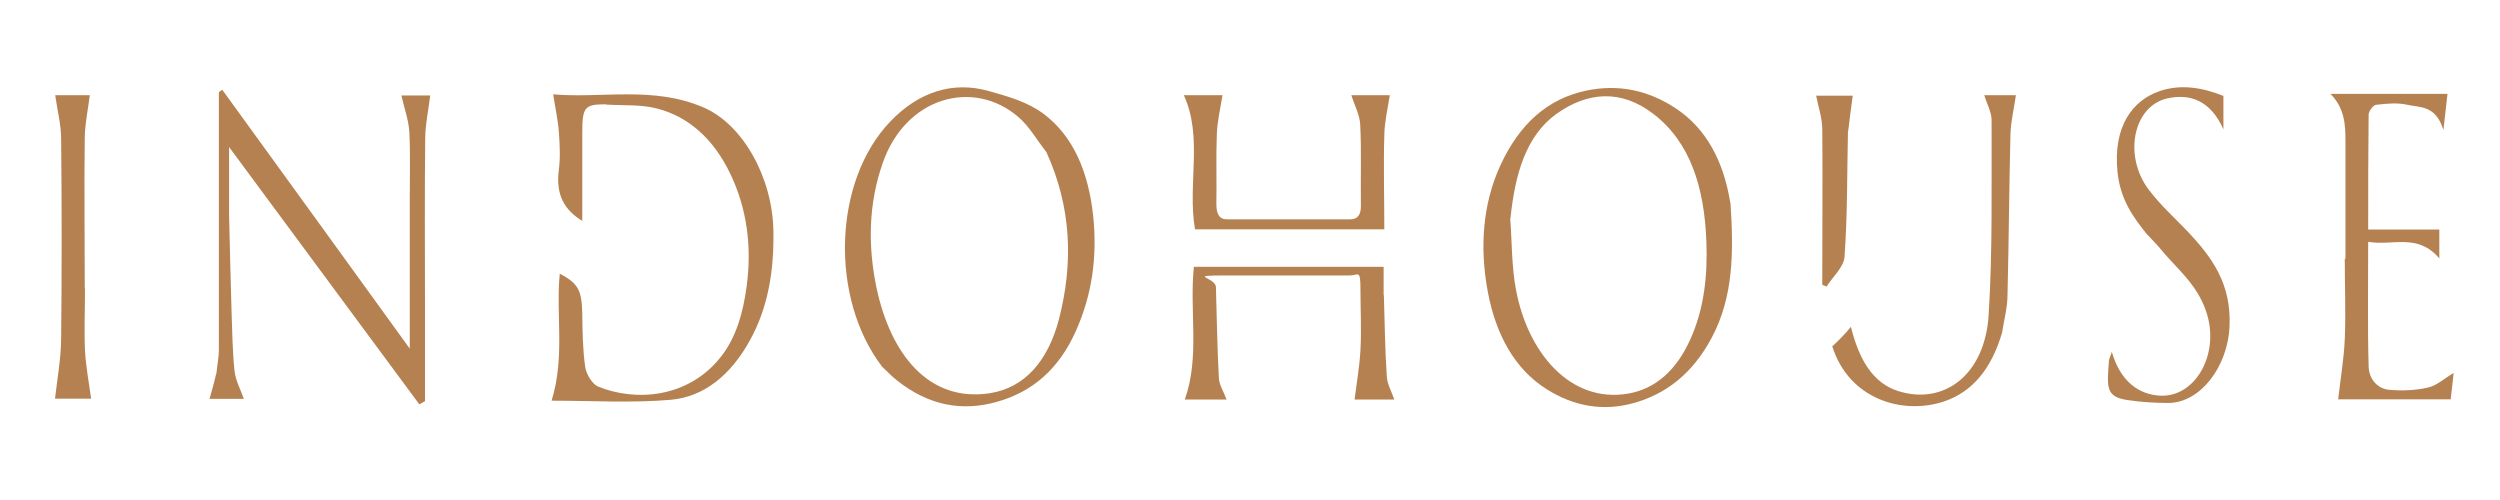 <?xml version="1.0" encoding="UTF-8"?>
<svg id="Layer_1" xmlns="http://www.w3.org/2000/svg" version="1.1" viewBox="0 0 1100 220">
  <!-- Generator: Adobe Illustrator 30.0.0, SVG Export Plug-In . SVG Version: 2.1.1 Build 123)  -->
  <defs>
    <style>
      .st0 {
        fill: #b68150;
      }
    </style>
  </defs>
  <path class="st0" d="M95.2,164.4c.4-3.9,1.1-7.2,1.1-10.5V40.6c.5-.4,1-.8,1.5-1.1,27.6,38.1,55.2,76.1,82.5,113.9v-65.7c0-9.9.3-19.8-.2-29.6-.3-5.4-2.3-10.7-3.5-16.1h12.7c-.7,5.9-2.1,12.2-2.2,18.5-.3,25.3-.1,50.6-.1,75.9v40.1c-.8.5-1.6.9-2.5,1.4-27.6-37.4-55.3-74.8-83.7-113.2,0,10.5,0,20.1,0,29.8.3,14.4.7,28.8,1.1,43.1.3,8.6.4,17.2,1.3,25.7.5,4.2,2.6,8,4.1,12.2h-15.1c1-3.6,2-7,2.9-11h.1Z"/>
  <path class="st0" d="M388.1,161.3c-23-30.1-21.6-81.5,3.6-107.8,12.4-13,27.5-18,43.5-13.4,8.2,2.3,16.9,4.7,24,10,13,9.8,19.7,25.4,21.8,44.9,1.9,18.3-.6,34.9-7.6,50.6-7.6,17.1-19.4,26.8-34.4,31.1-15.8,4.6-30.6,1.6-44.3-9.3-2.2-1.7-4.2-3.8-6.6-6.1M460.4,66.9c-4.1-5.2-7.6-11.4-12.3-15.4-19.7-17-49.7-9-59.8,20.5-6.1,17.6-6.5,35.9-2.7,54.3,6.1,29.3,22.9,50.9,50,46.7,15.3-2.4,25.5-14.2,30.3-32.4,6.5-25,5.5-49.6-5.5-73.7Z"/>
  <path class="st0" d="M761.4,89.1c1.4,21.2,1.5,41.3-8.3,59.6-8.5,15.9-20.3,24.8-34.5,28.7-13.1,3.6-25.9,1.5-38-6.1-14.2-8.9-22.5-24.2-26-43.1-3.5-18.9-2.4-38,5.5-55.3,8.5-18.5,20.9-29.4,37.7-33,14.2-3,27.6-.3,40,8.1,12.6,8.5,20.5,22.4,23.5,41.1M664.5,96.2c.8,10.4.6,21.1,2.5,31.1,5.1,27.7,23.8,50.2,49.3,45.9,12.2-2.1,21.3-10.3,27.4-23.8,6.1-13.4,7.7-28.1,7.1-43.3-.9-23.5-7-43.7-23.6-56.2-14-10.6-28.7-9.6-42.5.3-13.2,9.6-18.1,26.3-20.1,45.9h-.1Z"/>
  <path class="st0" d="M266.6,45.9c-9.5,0-10.4,1.2-10.4,12.8v38.5c-7.7-4.7-11.8-11.3-10.3-22.5.7-5.4.4-11.1,0-16.6-.4-5.4-1.6-10.6-2.5-16.6,21.3,1.9,44-3.8,66.2,5.8,17.2,7.4,30.3,30.7,30.7,54.3.3,17.5-2.3,33.5-10.2,47.9-8.5,15.6-20.4,25.1-34.9,26.4-17.2,1.5-34.6.4-52.5.4,6-19.4,1.8-37.9,3.6-55.9,8.1,4.3,9.7,7.3,9.9,17.6.1,7.9.2,15.9,1.3,23.5.5,3.3,3.2,7.6,5.7,8.6,16.4,6.7,39.9,5.2,54.3-13.5,6.6-8.6,9.5-19.3,11-30.5,2.4-17.5.2-34.3-7.2-49.7-7.5-15.6-18.6-25.2-32.4-28.7-7.1-1.8-14.5-1.2-22.4-1.7h.1Z"/>
  <path class="st0" d="M1032,113.9v-51.4c0-7.4-.2-14.7-6.6-21.2h51.5c-.5,4.3-1,9.1-1.8,15.9-3.4-11-10.2-9.8-15.9-11.1-4.4-1-9.1-.5-13.6,0-1.3,0-3.3,2.7-3.4,4.2-.2,17.1-.2,34.1-.2,50.7h31.3v12.7c-9.6-11.3-20.5-5.4-31.3-7.3,0,18.9-.3,36.9.2,54.9.2,6,4.4,9.8,8.9,10.2,5.7.5,11.7.3,17.3-1,3.9-.9,7.4-4.2,11.2-6.4-.3,3.1-.8,7.3-1.3,11.6h-49.5c1-8.9,2.5-17.6,2.9-26.4.5-11.5,0-23.1,0-35.4h.3Z"/>
  <path class="st0" d="M944.9,103.4c-6.5-8-12-15.8-13.2-27.8-2-20,6.6-31.4,18.5-35.5,9.4-3.2,18.8-1.6,28.1,2.1v14.7c-5.7-12.8-14.8-15.8-24.7-13.6-15,3.4-19.4,25.2-8.2,40.1,5.3,7,11.6,12.6,17.5,18.8,10.1,10.8,18.9,22.4,18.1,41.2-.7,18.1-13.1,34.1-27.2,33.9-6,0-12-.4-17.9-1.3-9.4-1.4-8.8-5.8-8-16.8,0-1.3.8-2.6,1.3-4.4,3.7,12.9,11.8,18.9,21.5,19.3,15.4.6,26.3-18.6,20-37.1-4.2-12.3-13-18.8-20.1-27.5-1.7-2.1-3.7-4-5.8-6.3v.2h.1Z"/>
  <path class="st0" d="M608.9,129.9c.4,12.4.5,24.1,1.3,35.8.2,3.4,2.1,6.6,3.3,10.1h-17.5c.9-7.2,2.2-14.4,2.6-21.8.5-8.9,0-17.8,0-26.7s-.9-6.2-4.5-6.1c-18.1,0-36.2,0-54.4,0s-4.8.7-4.7,5.1c.4,13.4.6,26.8,1.3,40.1.2,3.1,2.2,6.1,3.4,9.4h-18.4c6.7-18.6,2-38.6,4-58.4h83.5v12.5h.1Z"/>
  <path class="st0" d="M545.4,100.9h-19.6c-3.4-19.7,3.6-40.4-4.9-59h17c-.9,5.6-2.3,11.4-2.5,17.3-.4,10.1,0,20.3-.2,30.4,0,4.5,1.2,6.9,4.6,6.9h54.4c3,0,4.7-1.8,4.6-6.2-.2-11.8.3-23.7-.3-35.4-.2-4.4-2.6-8.7-3.9-13h16.9c-.9,5.9-2.3,11.7-2.4,17.5-.4,13.5,0,27,0,41.5h-63.7,0Z"/>
  <path class="st0" d="M37.4,126.9c0,9.6-.4,18.6,0,27.4.4,7,1.7,13.9,2.7,21.1h-15.9c1-8.7,2.6-17.4,2.7-26.1.3-29.4.3-58.8,0-88.1,0-6.4-1.7-12.7-2.6-19.3h15.2c-.7,6-2.1,12.2-2.2,18.5-.3,21.9,0,43.8,0,66.5,0,0,0,0,0,0Z"/>
  <path class="st0" d="M880.9,146.4c-4.7,16-13.1,26.1-25.7,30.3-18.4,6-41.7-1.2-49-24.3,1.4-1.3,2.8-2.6,4.2-4.1,1.3-1.3,2.5-2.7,4-4.5,3.5,14.2,9.6,24.8,20.9,28.3,20.2,6.3,38.1-7.3,39.7-33.5,1.8-28.4,1.2-57.1,1.3-85.7,0-3.6-2.1-7.2-3.2-11h13.9c-.8,5.8-2.3,11.6-2.4,17.4-.6,23.5-.7,47-1.3,70.6,0,5.4-1.5,10.7-2.4,16.6h0Z"/>
  <path class="st0" d="M813.1,57.7c-.4,18.9-.2,37.1-1.5,55.2-.3,4.7-5.2,8.8-7.9,13.2-.6-.3-1.3-.5-1.9-.8v-6.4c0-20.7.2-41.3,0-62,0-4.9-1.7-9.7-2.7-14.8h16.1c-.7,4.9-1.3,9.9-2,15.6h0Z"/>
</svg>
